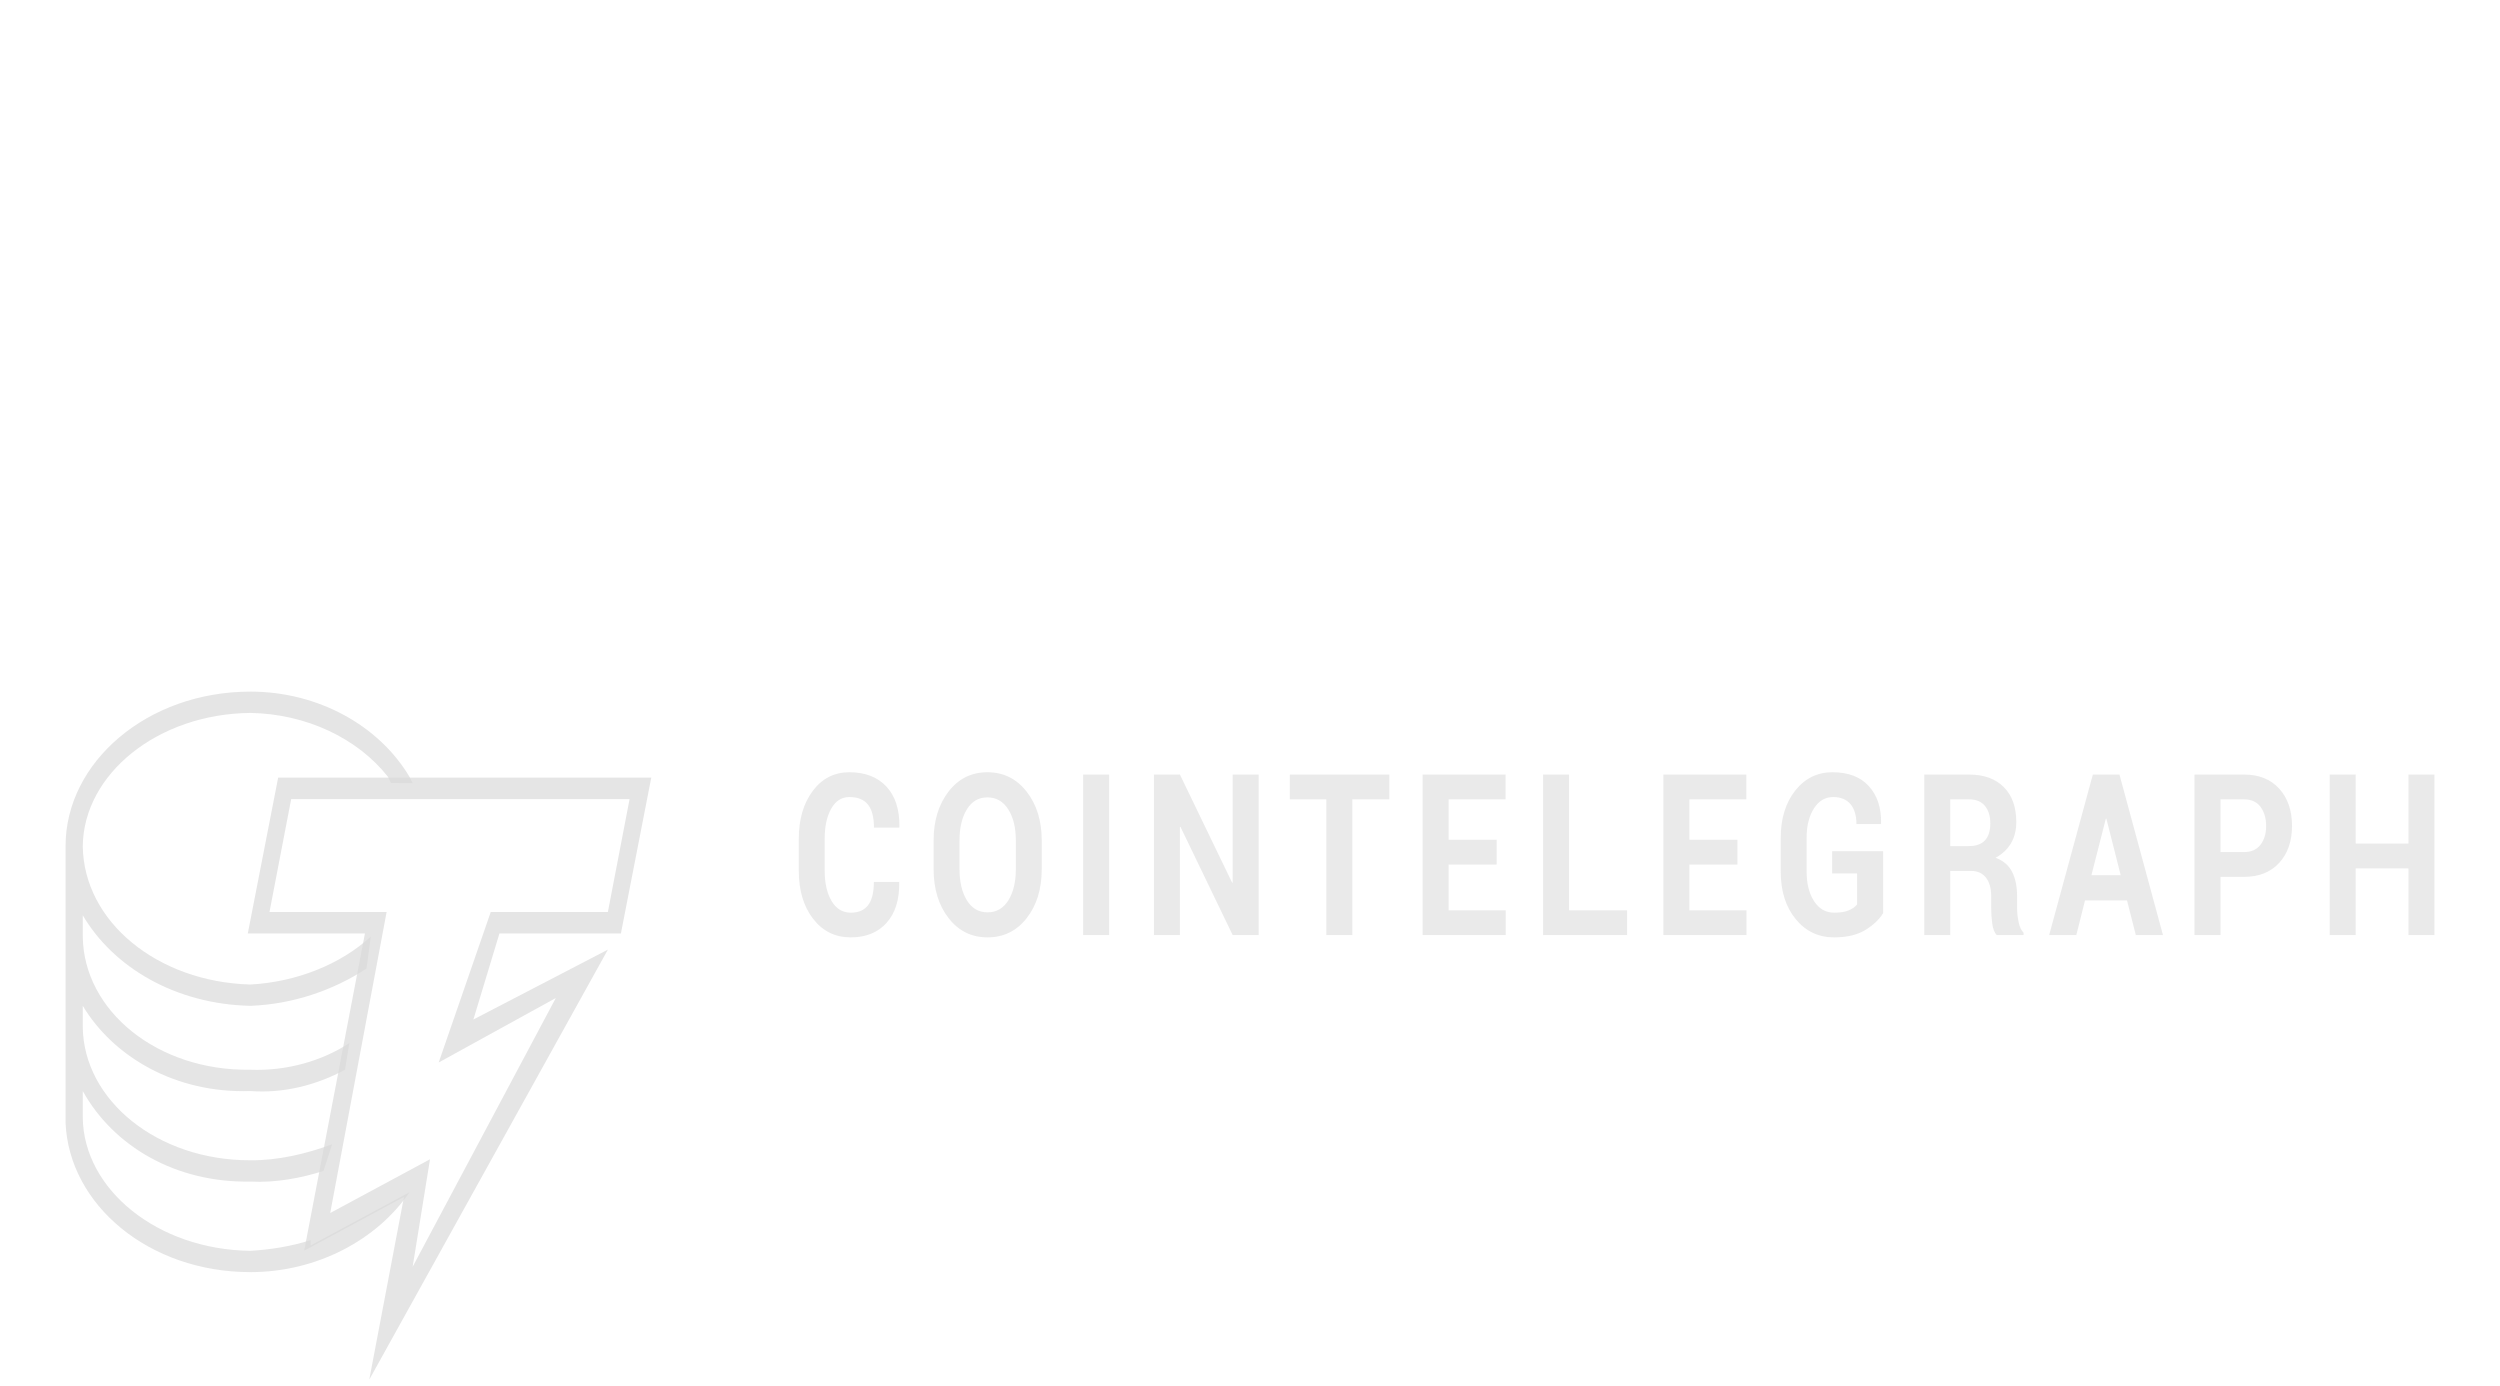 <svg width="359" height="199" viewBox="0 0 359 199" fill="none" xmlns="http://www.w3.org/2000/svg">
<path d="M58.802 171.205L44.604 178.853V178.088C41.867 178.956 38.833 179.457 35.961 179.618C22.608 179.457 12.009 170.799 11.886 160.498V156.675C16.271 164.574 25.2 169.869 35.961 169.676C39.601 169.869 43.326 169.153 46.456 168.146L47.69 164.322C43.979 165.695 39.927 166.649 35.961 166.617C22.608 166.649 12.009 157.991 11.886 147.497V144.438C16.271 151.742 25.181 157.037 35.961 156.675C40.811 157.037 45.553 155.773 49.542 153.615L50.16 149.792C46.264 152.338 41.214 153.817 35.961 153.615C22.608 153.817 12.009 145.159 11.886 134.496V131.437C16.271 138.91 25.2 144.205 35.961 144.438C42.078 144.205 47.877 142.201 52.629 139.085L53.246 134.496C48.933 138.456 42.635 141.009 35.961 141.379C22.608 141.009 12.009 132.351 11.886 121.495C12.009 111.171 22.608 102.512 35.961 102.376C43.921 102.512 51.314 105.971 55.716 111.553L56.144 112.438L59.257 112.453L58.802 111.553C54.424 104.182 45.669 99.316 35.961 99.316C21.187 99.316 9.416 109.406 9.416 121.495V122.26V161.263C9.935 173.065 21.436 182.677 35.961 182.677C45.553 182.677 54.175 178.002 58.802 171.205Z" fill="#D9D9D9" fill-opacity="0.69"/>
<path d="M53.027 198.114L58.011 171.871L43.682 179.589L52.404 134.05H35.583L39.944 111.666H93.522L89.161 134.05H71.717L67.979 146.4L87.292 136.365L53.027 198.114ZM61.749 166.468L59.257 181.905L79.816 143.312L62.995 152.574L70.471 130.962H87.292L90.407 114.753H41.813L38.698 130.962H55.519L47.42 174.186L61.749 166.468Z" fill="#D9D9D9" fill-opacity="0.69"/>
<path d="M129.104 126.644L129.13 126.739C129.164 129.198 128.559 131.124 127.315 132.517C126.072 133.91 124.355 134.607 122.166 134.607C119.935 134.607 118.133 133.717 116.762 131.939C115.391 130.161 114.705 127.863 114.705 125.046V120.471C114.705 117.664 115.373 115.366 116.711 113.578C118.048 111.789 119.803 110.895 121.975 110.895C124.24 110.895 126.012 111.58 127.29 112.952C128.567 114.324 129.189 116.255 129.155 118.746L129.13 118.841H125.501C125.501 117.363 125.214 116.263 124.639 115.54C124.064 114.818 123.176 114.456 121.975 114.456C120.859 114.456 119.988 115.013 119.362 116.126C118.736 117.239 118.423 118.677 118.423 120.439V125.046C118.423 126.819 118.753 128.264 119.413 129.383C120.073 130.502 120.991 131.061 122.166 131.061C123.282 131.061 124.115 130.699 124.664 129.977C125.214 129.254 125.488 128.143 125.488 126.644H129.104ZM149.592 124.824C149.592 127.663 148.872 130.003 147.433 131.844C145.993 133.686 144.119 134.607 141.811 134.607C139.511 134.607 137.646 133.683 136.215 131.836C134.784 129.99 134.068 127.652 134.068 124.824V120.677C134.068 117.859 134.782 115.525 136.208 113.673C137.635 111.821 139.494 110.895 141.785 110.895C144.094 110.895 145.972 111.821 147.42 113.673C148.868 115.525 149.592 117.859 149.592 120.677V124.824ZM145.874 120.645C145.874 118.851 145.512 117.379 144.788 116.229C144.064 115.079 143.063 114.504 141.785 114.504C140.525 114.504 139.543 115.079 138.84 116.229C138.138 117.379 137.786 118.851 137.786 120.645V124.824C137.786 126.65 138.14 128.138 138.847 129.288C139.554 130.438 140.542 131.013 141.811 131.013C143.089 131.013 144.085 130.438 144.801 129.288C145.516 128.138 145.874 126.65 145.874 124.824V120.645ZM159.271 134.274H155.54V111.227H159.271V134.274ZM180.742 134.274H177.012L169.512 118.73L169.435 118.746V134.274H165.704V111.227H169.435L176.935 126.755L177.012 126.739V111.227H180.742V134.274ZM199.505 114.788H194.19V134.274H190.46V114.788H185.221V111.227H199.505V114.788ZM214.921 124.143H208.022V130.728H216.224V134.274H204.291V111.227H216.199V114.788H208.022V120.582H214.921V124.143ZM225.315 130.728H233.646V134.274H221.584V111.227H225.315V130.728ZM249.495 124.143H242.596V130.728H250.799V134.274H238.865V111.227H250.773V114.788H242.596V120.582H249.495V124.143ZM270.418 131.124C269.839 132.063 268.974 132.879 267.824 133.57C266.674 134.261 265.192 134.607 263.378 134.607C261.129 134.607 259.289 133.731 257.858 131.979C256.427 130.227 255.712 127.953 255.712 125.157V120.345C255.712 117.559 256.406 115.287 257.795 113.53C259.183 111.773 260.967 110.895 263.148 110.895C265.422 110.895 267.164 111.562 268.373 112.897C269.583 114.232 270.166 116.013 270.124 118.239L270.098 118.334H266.585C266.585 117.11 266.299 116.158 265.729 115.477C265.158 114.796 264.328 114.456 263.237 114.456C262.096 114.456 261.176 115.002 260.478 116.094C259.779 117.187 259.43 118.593 259.43 120.313V125.157C259.43 126.898 259.788 128.317 260.503 129.415C261.219 130.512 262.177 131.061 263.378 131.061C264.264 131.061 264.964 130.95 265.48 130.728C265.995 130.507 266.393 130.227 266.674 129.889V125.426H263.097V122.228H270.418V131.124ZM280.058 125.062V134.274H276.328V111.227H282.767C284.888 111.227 286.547 111.826 287.743 113.024C288.94 114.221 289.538 115.891 289.538 118.033C289.538 119.215 289.285 120.236 288.778 121.096C288.271 121.956 287.533 122.65 286.562 123.178C287.66 123.579 288.45 124.249 288.932 125.188C289.413 126.127 289.653 127.288 289.653 128.671V130.364C289.653 131.008 289.724 131.681 289.864 132.383C290.005 133.084 290.245 133.604 290.586 133.942V134.274H286.74C286.4 133.936 286.18 133.377 286.082 132.596C285.984 131.815 285.935 131.061 285.935 130.333V128.702C285.935 127.552 285.682 126.658 285.175 126.019C284.668 125.381 283.951 125.062 283.022 125.062H280.058ZM280.058 121.5H282.703C283.751 121.5 284.53 121.226 285.041 120.677C285.552 120.128 285.808 119.316 285.808 118.239C285.808 117.184 285.55 116.345 285.035 115.722C284.519 115.1 283.763 114.788 282.767 114.788H280.058V121.5ZM305.44 129.304H299.409L298.157 134.274H294.26L300.533 111.227H304.354L310.601 134.274H306.704L305.44 129.304ZM300.329 125.679H304.532L302.475 117.559H302.399L300.329 125.679ZM318.862 125.916V134.274H315.131V111.227H322.248C324.386 111.227 326.068 111.902 327.294 113.253C328.521 114.604 329.134 116.382 329.134 118.587C329.134 120.793 328.521 122.566 327.294 123.906C326.068 125.246 324.386 125.916 322.248 125.916H318.862ZM318.862 122.355H322.248C323.287 122.355 324.075 122.004 324.611 121.302C325.148 120.6 325.416 119.706 325.416 118.619C325.416 117.511 325.15 116.596 324.618 115.873C324.085 115.15 323.295 114.788 322.248 114.788H318.862V122.355ZM349.584 134.274H345.853V124.698H338.277V134.274H334.546V111.227H338.277V121.136H345.853V111.227H349.584V134.274Z" fill="#D9D9D9" fill-opacity="0.55"/>
</svg>

